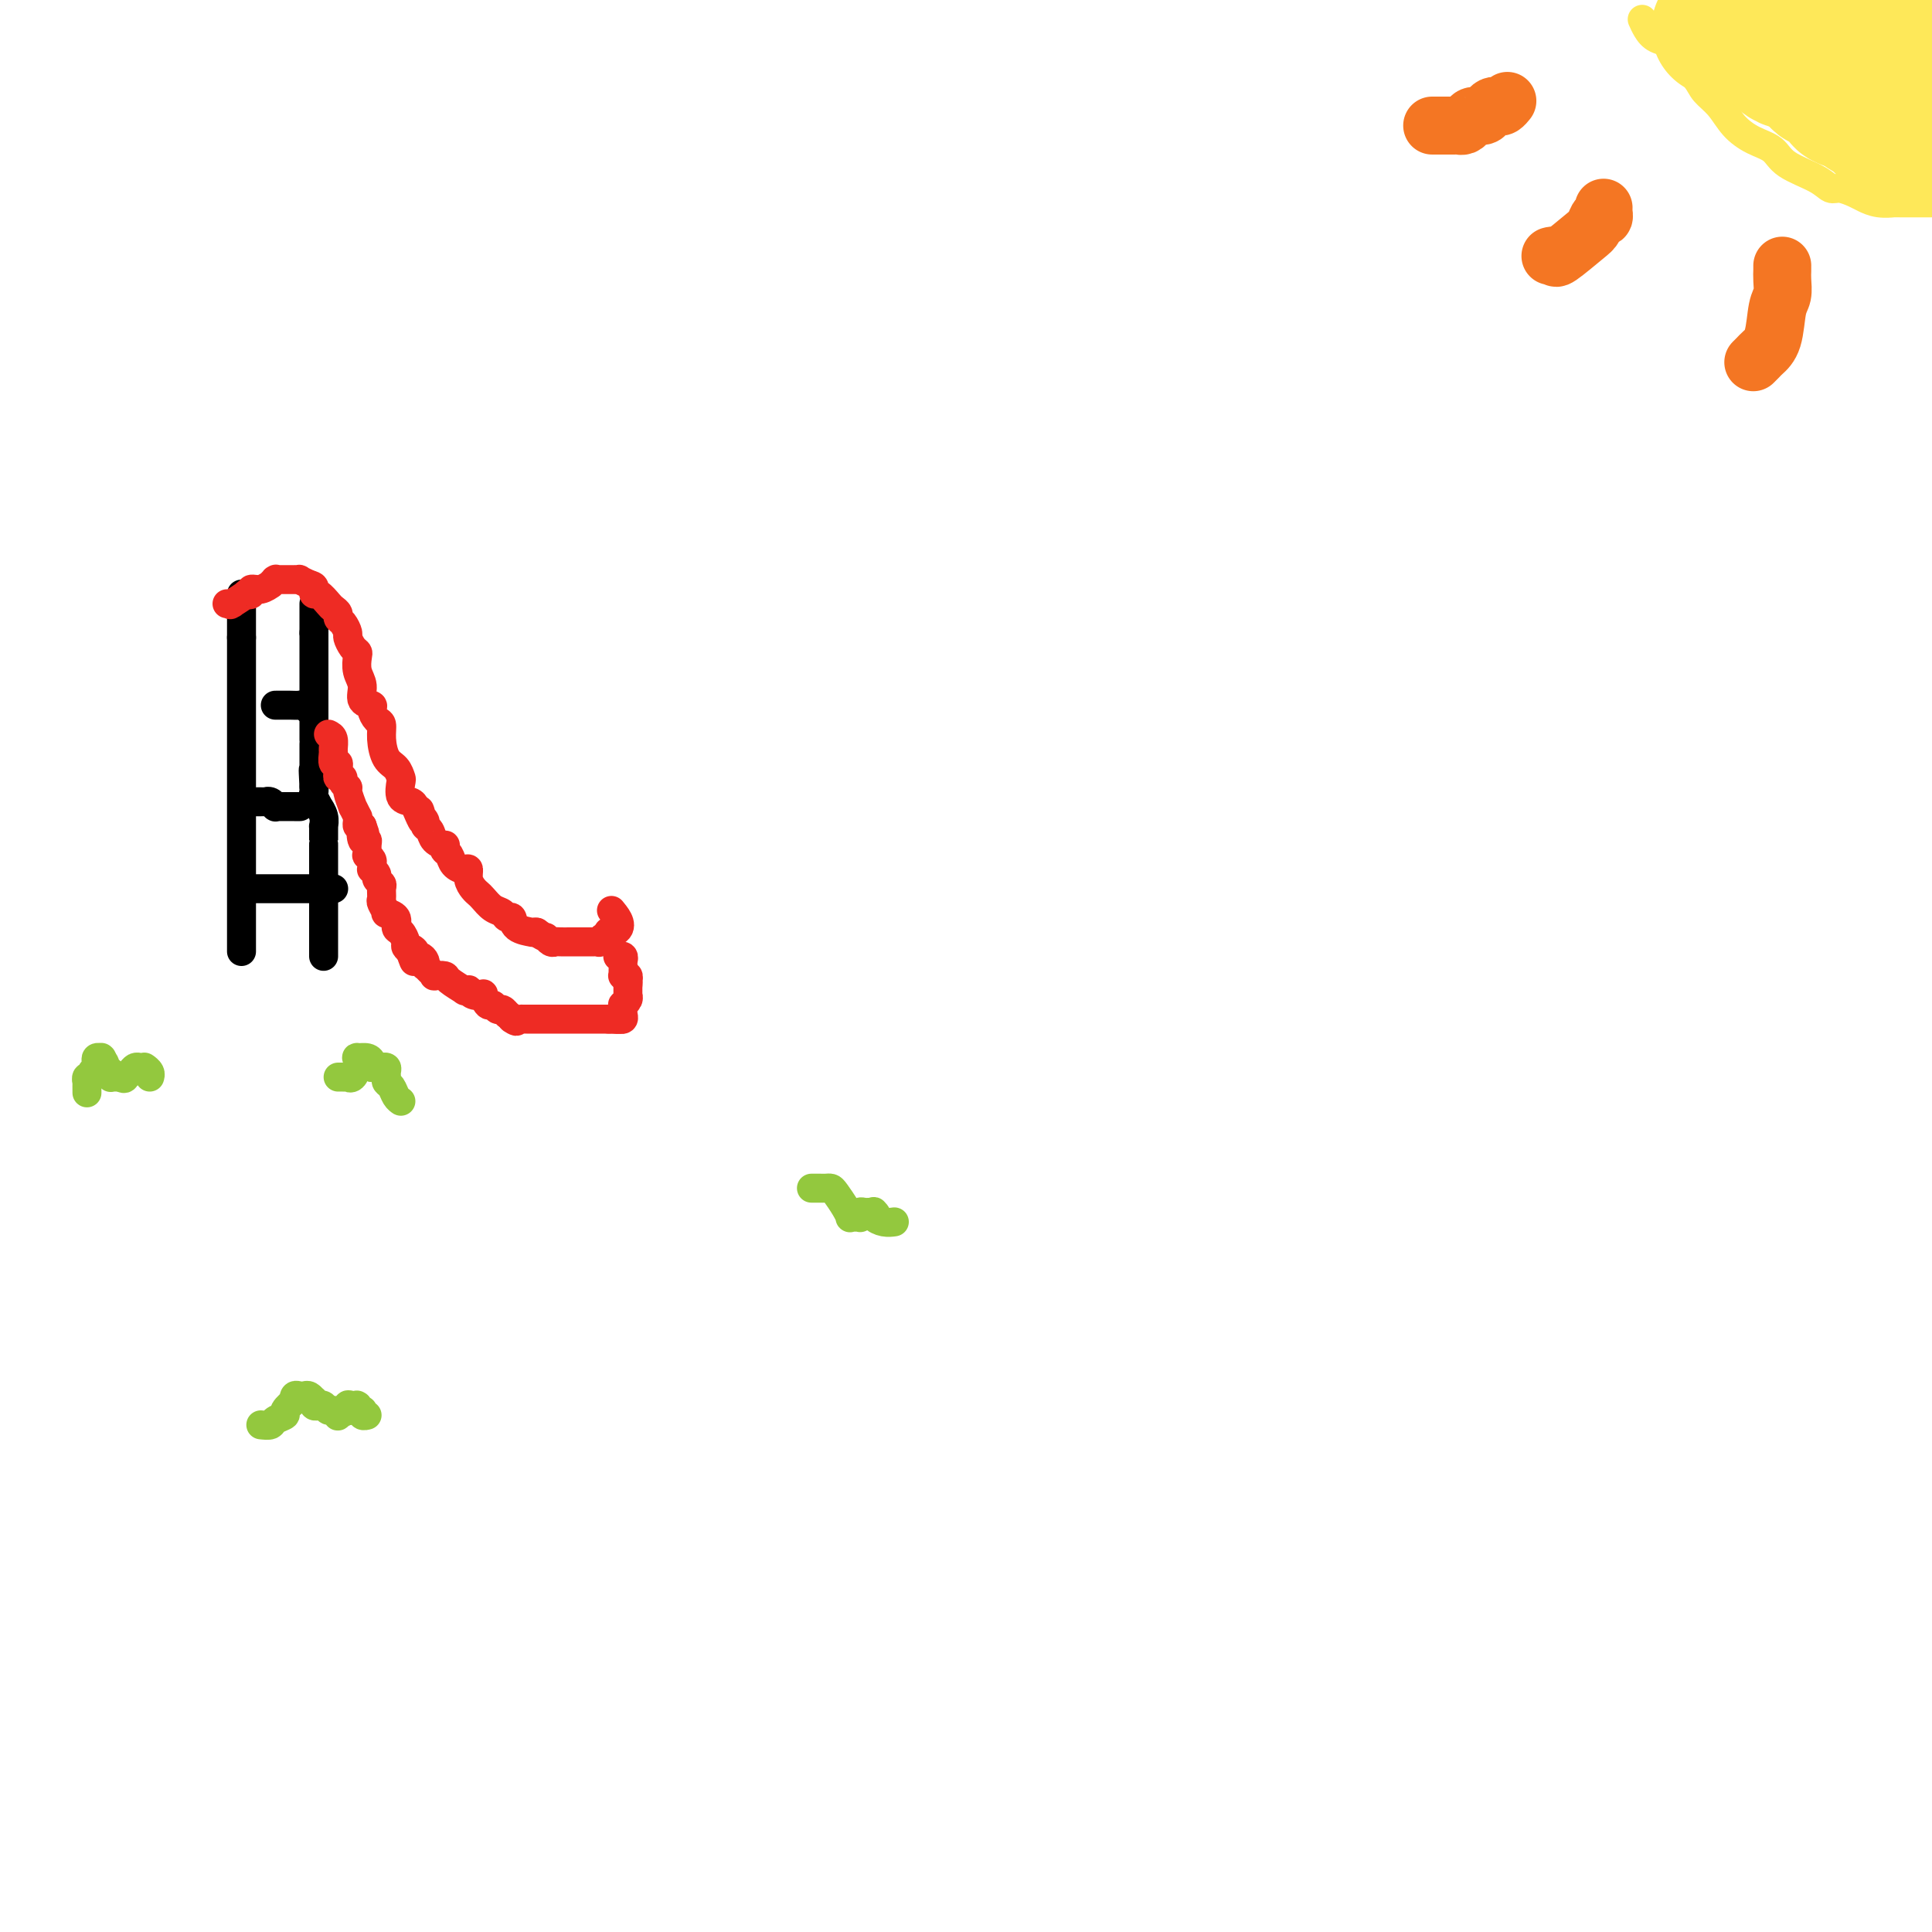 <svg viewBox='0 0 400 400' version='1.1' xmlns='http://www.w3.org/2000/svg' xmlns:xlink='http://www.w3.org/1999/xlink'><g fill='none' stroke='rgb(0,0,0)' stroke-width='6' stroke-linecap='round' stroke-linejoin='round'><path d='M50,197c0.000,-0.010 0.000,-0.020 0,-1c0.000,-0.980 0.000,-2.929 0,-4c0.000,-1.071 0.000,-1.265 0,-2c0.000,-0.735 0.000,-2.013 0,-3c0.000,-0.987 0.000,-1.685 0,-3c0.000,-1.315 0.000,-3.248 0,-5c0.000,-1.752 0.000,-3.324 0,-4c0.000,-0.676 0.000,-0.457 0,-1c0.000,-0.543 0.000,-1.849 0,-3c0.000,-1.151 0.000,-2.146 0,-3c0.000,-0.854 0.000,-1.566 0,-2c0.000,-0.434 0.000,-0.590 0,-1c0.000,-0.410 0.000,-1.072 0,-2c-0.000,-0.928 0.000,-2.120 0,-3c0.000,-0.880 0.000,-1.447 0,-2c0.000,-0.553 -0.000,-1.093 0,-2c0.000,-0.907 0.000,-2.180 0,-3c0.000,-0.820 -0.000,-1.188 0,-2c0.000,-0.812 0.000,-2.069 0,-3c0.000,-0.931 -0.000,-1.537 0,-3c0.000,-1.463 0.000,-3.784 0,-5c0.000,-1.216 -0.000,-1.327 0,-2c0.000,-0.673 0.000,-1.906 0,-3c-0.000,-1.094 0.000,-2.047 0,-3'/><path d='M50,132c0.000,-10.404 0.000,-3.915 0,-2c0.000,1.915 0.000,-0.744 0,-2c0.000,-1.256 0.000,-1.110 0,-1c0.000,0.110 0.000,0.183 0,0c0.000,-0.183 0.000,-0.624 0,-1c0.000,-0.376 0.000,-0.688 0,-1c0.000,-0.312 0.000,-0.622 0,-1c0.000,-0.378 0.000,-0.822 0,-1c0.000,-0.178 0.000,-0.089 0,0'/><path d='M67,198c-0.000,0.065 -0.000,0.130 0,-1c0.000,-1.130 0.000,-3.453 0,-5c-0.000,-1.547 -0.000,-2.316 0,-3c0.000,-0.684 0.000,-1.283 0,-2c-0.000,-0.717 -0.000,-1.554 0,-2c0.000,-0.446 0.000,-0.502 0,-1c-0.000,-0.498 -0.000,-1.438 0,-2c0.000,-0.562 0.000,-0.747 0,-1c-0.000,-0.253 -0.000,-0.573 0,-1c0.000,-0.427 0.000,-0.959 0,-1c-0.000,-0.041 -0.000,0.410 0,0c0.000,-0.410 0.000,-1.681 0,-2c-0.000,-0.319 -0.000,0.315 0,0c0.000,-0.315 0.000,-1.577 0,-2c-0.000,-0.423 -0.000,-0.007 0,0c0.000,0.007 0.001,-0.396 0,-1c-0.001,-0.604 -0.004,-1.410 0,-2c0.004,-0.590 0.016,-0.965 0,-1c-0.016,-0.035 -0.061,0.271 0,0c0.061,-0.271 0.226,-1.119 0,-2c-0.226,-0.881 -0.845,-1.794 -1,-2c-0.155,-0.206 0.154,0.295 0,0c-0.154,-0.295 -0.772,-1.387 -1,-2c-0.228,-0.613 -0.065,-0.747 0,-1c0.065,-0.253 0.033,-0.627 0,-1'/><path d='M65,163c-0.309,-5.880 -0.083,-3.081 0,-2c0.083,1.081 0.022,0.445 0,0c-0.022,-0.445 -0.006,-0.698 0,-1c0.006,-0.302 0.002,-0.654 0,-1c-0.002,-0.346 -0.000,-0.688 0,-1c0.000,-0.312 0.000,-0.596 0,-1c-0.000,-0.404 -0.000,-0.930 0,-1c0.000,-0.070 0.000,0.314 0,0c-0.000,-0.314 -0.000,-1.327 0,-2c0.000,-0.673 0.000,-1.007 0,-1c-0.000,0.007 -0.000,0.354 0,0c0.000,-0.354 0.000,-1.408 0,-2c-0.000,-0.592 -0.000,-0.721 0,-1c0.000,-0.279 0.000,-0.707 0,-1c-0.000,-0.293 -0.000,-0.450 0,-1c0.000,-0.550 0.000,-1.494 0,-2c-0.000,-0.506 -0.000,-0.573 0,-1c0.000,-0.427 0.000,-1.214 0,-2c-0.000,-0.786 -0.000,-1.573 0,-2c0.000,-0.427 0.000,-0.496 0,-1c-0.000,-0.504 -0.000,-1.443 0,-2c0.000,-0.557 0.000,-0.730 0,-1c-0.000,-0.270 -0.000,-0.636 0,-1c0.000,-0.364 0.000,-0.725 0,-1c0.000,-0.275 -0.000,-0.466 0,-1c0.000,-0.534 0.000,-1.413 0,-2c0.000,-0.587 0.000,-0.882 0,-1c0.000,-0.118 0.000,-0.059 0,0'/><path d='M65,131c0.000,-4.887 0.000,-1.103 0,0c0.000,1.103 0.000,-0.474 0,-1c0.000,-0.526 0.000,-0.001 0,0c-0.000,0.001 0.000,-0.521 0,-1c0.000,-0.479 0.000,-0.916 0,-1c0.000,-0.084 0.000,0.184 0,0c0.000,-0.184 0.000,-0.820 0,-1c0.000,-0.180 0.000,0.096 0,0c0.000,-0.096 0.000,-0.564 0,-1c0.000,-0.436 0.000,-0.839 0,-1c0.000,-0.161 0.000,-0.081 0,0'/><path d='M57,146c0.250,0.002 0.501,0.004 1,0c0.499,-0.004 1.248,-0.015 2,0c0.752,0.015 1.508,0.057 2,0c0.492,-0.057 0.720,-0.211 1,0c0.280,0.211 0.611,0.789 1,1c0.389,0.211 0.836,0.057 1,0c0.164,-0.057 0.044,-0.015 0,0c-0.044,0.015 -0.013,0.004 0,0c0.013,-0.004 0.006,-0.002 0,0'/><path d='M53,166c0.304,0.002 0.607,0.004 1,0c0.393,-0.004 0.875,-0.015 1,0c0.125,0.015 -0.108,0.057 0,0c0.108,-0.057 0.557,-0.211 1,0c0.443,0.211 0.879,0.789 1,1c0.121,0.211 -0.074,0.057 0,0c0.074,-0.057 0.416,-0.015 1,0c0.584,0.015 1.410,0.004 2,0c0.590,-0.004 0.943,-0.001 1,0c0.057,0.001 -0.180,0.000 0,0c0.180,-0.000 0.779,-0.000 1,0c0.221,0.000 0.063,0.000 0,0c-0.063,-0.000 -0.032,-0.000 0,0'/><path d='M52,184c0.661,0.000 1.323,0.000 2,0c0.677,0.000 1.371,0.000 2,0c0.629,0.000 1.195,0.000 2,0c0.805,0.000 1.851,0.000 3,0c1.149,0.000 2.403,0.000 3,0c0.597,0.000 0.538,-0.000 1,0c0.462,0.000 1.444,0.000 2,0c0.556,0.000 0.685,0.000 1,0c0.315,0.000 0.816,0.000 1,0c0.184,0.000 0.053,0.000 0,0c-0.053,0.000 -0.026,0.000 0,0'/></g>
<g fill='none' stroke='rgb(238,43,36)' stroke-width='6' stroke-linecap='round' stroke-linejoin='round'><path d='M47,125c0.398,0.016 0.795,0.032 1,0c0.205,-0.032 0.217,-0.113 0,0c-0.217,0.113 -0.662,0.418 0,0c0.662,-0.418 2.432,-1.561 3,-2c0.568,-0.439 -0.064,-0.174 0,0c0.064,0.174 0.825,0.258 1,0c0.175,-0.258 -0.237,-0.857 0,-1c0.237,-0.143 1.121,0.172 2,0c0.879,-0.172 1.751,-0.831 2,-1c0.249,-0.169 -0.126,0.151 0,0c0.126,-0.151 0.753,-0.772 1,-1c0.247,-0.228 0.112,-0.061 0,0c-0.112,0.061 -0.203,0.016 0,0c0.203,-0.016 0.700,-0.004 1,0c0.300,0.004 0.405,0.000 1,0c0.595,-0.000 1.682,0.003 2,0c0.318,-0.003 -0.131,-0.011 0,0c0.131,0.011 0.843,0.041 1,0c0.157,-0.041 -0.241,-0.155 0,0c0.241,0.155 1.120,0.577 2,1'/><path d='M64,121c1.318,0.313 1.112,0.595 1,1c-0.112,0.405 -0.131,0.935 0,1c0.131,0.065 0.413,-0.333 1,0c0.587,0.333 1.481,1.398 2,2c0.519,0.602 0.665,0.743 1,1c0.335,0.257 0.860,0.631 1,1c0.140,0.369 -0.103,0.732 0,1c0.103,0.268 0.553,0.439 1,1c0.447,0.561 0.891,1.511 1,2c0.109,0.489 -0.115,0.518 0,1c0.115,0.482 0.571,1.416 1,2c0.429,0.584 0.831,0.818 1,1c0.169,0.182 0.106,0.311 0,1c-0.106,0.689 -0.253,1.938 0,3c0.253,1.062 0.908,1.938 1,3c0.092,1.062 -0.378,2.311 0,3c0.378,0.689 1.603,0.819 2,1c0.397,0.181 -0.035,0.412 0,1c0.035,0.588 0.538,1.532 1,2c0.462,0.468 0.884,0.458 1,1c0.116,0.542 -0.074,1.635 0,3c0.074,1.365 0.410,3.003 1,4c0.590,0.997 1.433,1.352 2,2c0.567,0.648 0.859,1.588 1,2c0.141,0.412 0.131,0.296 0,1c-0.131,0.704 -0.381,2.228 0,3c0.381,0.772 1.395,0.792 2,1c0.605,0.208 0.803,0.604 1,1'/><path d='M86,167c2.388,5.732 1.357,2.061 1,1c-0.357,-1.061 -0.040,0.488 0,1c0.040,0.512 -0.198,-0.014 0,0c0.198,0.014 0.831,0.568 1,1c0.169,0.432 -0.126,0.742 0,1c0.126,0.258 0.674,0.465 1,1c0.326,0.535 0.430,1.399 1,2c0.570,0.601 1.605,0.938 2,1c0.395,0.062 0.151,-0.151 0,0c-0.151,0.151 -0.208,0.666 0,1c0.208,0.334 0.682,0.488 1,1c0.318,0.512 0.480,1.384 1,2c0.520,0.616 1.396,0.977 2,1c0.604,0.023 0.935,-0.293 1,0c0.065,0.293 -0.134,1.196 0,2c0.134,0.804 0.603,1.510 1,2c0.397,0.490 0.722,0.762 1,1c0.278,0.238 0.509,0.440 1,1c0.491,0.560 1.243,1.477 2,2c0.757,0.523 1.521,0.652 2,1c0.479,0.348 0.674,0.916 1,1c0.326,0.084 0.785,-0.317 1,0c0.215,0.317 0.188,1.353 1,2c0.812,0.647 2.465,0.905 3,1c0.535,0.095 -0.048,0.025 0,0c0.048,-0.025 0.728,-0.007 1,0c0.272,0.007 0.136,0.004 0,0'/><path d='M111,193c2.417,1.558 1.961,0.953 2,1c0.039,0.047 0.574,0.745 1,1c0.426,0.255 0.744,0.068 1,0c0.256,-0.068 0.451,-0.018 1,0c0.549,0.018 1.453,0.005 2,0c0.547,-0.005 0.738,-0.001 1,0c0.262,0.001 0.596,0.000 1,0c0.404,-0.000 0.879,-0.000 1,0c0.121,0.000 -0.112,0.000 0,0c0.112,-0.000 0.570,-0.000 1,0c0.430,0.000 0.832,0.001 1,0c0.168,-0.001 0.100,-0.004 0,0c-0.100,0.004 -0.233,0.016 0,0c0.233,-0.016 0.833,-0.061 1,0c0.167,0.061 -0.100,0.226 0,0c0.100,-0.226 0.565,-0.845 1,-1c0.435,-0.155 0.838,0.154 1,0c0.162,-0.154 0.082,-0.772 0,-1c-0.082,-0.228 -0.166,-0.065 0,0c0.166,0.065 0.583,0.033 1,0'/><path d='M127,193c2.489,-0.889 0.711,-3.111 0,-4c-0.711,-0.889 -0.356,-0.444 0,0'/><path d='M68,152c0.425,0.210 0.850,0.420 1,1c0.150,0.580 0.026,1.532 0,2c-0.026,0.468 0.046,0.454 0,1c-0.046,0.546 -0.210,1.653 0,2c0.210,0.347 0.792,-0.065 1,0c0.208,0.065 0.040,0.609 0,1c-0.040,0.391 0.046,0.630 0,1c-0.046,0.370 -0.224,0.870 0,1c0.224,0.130 0.849,-0.111 1,0c0.151,0.111 -0.171,0.574 0,1c0.171,0.426 0.834,0.816 1,1c0.166,0.184 -0.166,0.164 0,1c0.166,0.836 0.829,2.528 1,3c0.171,0.472 -0.151,-0.276 0,0c0.151,0.276 0.775,1.577 1,2c0.225,0.423 0.050,-0.031 0,0c-0.050,0.031 0.025,0.547 0,1c-0.025,0.453 -0.150,0.844 0,1c0.150,0.156 0.575,0.078 1,0'/><path d='M75,171c1.099,3.042 0.347,1.149 0,1c-0.347,-0.149 -0.290,1.448 0,2c0.290,0.552 0.814,0.060 1,0c0.186,-0.060 0.036,0.312 0,1c-0.036,0.688 0.043,1.691 0,2c-0.043,0.309 -0.209,-0.076 0,0c0.209,0.076 0.792,0.612 1,1c0.208,0.388 0.041,0.629 0,1c-0.041,0.371 0.045,0.873 0,1c-0.045,0.127 -0.223,-0.122 0,0c0.223,0.122 0.845,0.614 1,1c0.155,0.386 -0.156,0.665 0,1c0.156,0.335 0.778,0.724 1,1c0.222,0.276 0.043,0.438 0,1c-0.043,0.562 0.049,1.526 0,2c-0.049,0.474 -0.238,0.460 0,1c0.238,0.540 0.904,1.635 1,2c0.096,0.365 -0.377,-0.001 0,0c0.377,0.001 1.603,0.367 2,1c0.397,0.633 -0.034,1.531 0,2c0.034,0.469 0.535,0.507 1,1c0.465,0.493 0.894,1.440 1,2c0.106,0.560 -0.113,0.731 0,1c0.113,0.269 0.556,0.634 1,1'/><path d='M85,197c1.483,4.039 0.191,1.138 0,0c-0.191,-1.138 0.720,-0.511 1,0c0.280,0.511 -0.069,0.907 0,1c0.069,0.093 0.557,-0.116 1,0c0.443,0.116 0.841,0.557 1,1c0.159,0.443 0.079,0.889 0,1c-0.079,0.111 -0.157,-0.114 0,0c0.157,0.114 0.551,0.568 1,1c0.449,0.432 0.955,0.841 1,1c0.045,0.159 -0.371,0.067 0,0c0.371,-0.067 1.529,-0.109 2,0c0.471,0.109 0.255,0.368 1,1c0.745,0.632 2.450,1.637 3,2c0.550,0.363 -0.055,0.084 0,0c0.055,-0.084 0.770,0.028 1,0c0.230,-0.028 -0.027,-0.196 0,0c0.027,0.196 0.336,0.755 1,1c0.664,0.245 1.684,0.175 2,0c0.316,-0.175 -0.070,-0.454 0,0c0.070,0.454 0.597,1.642 1,2c0.403,0.358 0.682,-0.114 1,0c0.318,0.114 0.674,0.815 1,1c0.326,0.185 0.624,-0.146 1,0c0.376,0.146 0.832,0.770 1,1c0.168,0.230 0.048,0.066 0,0c-0.048,-0.066 -0.024,-0.033 0,0'/><path d='M105,210c3.277,2.238 1.469,1.332 1,1c-0.469,-0.332 0.400,-0.089 1,0c0.600,0.089 0.930,0.024 1,0c0.070,-0.024 -0.121,-0.006 0,0c0.121,0.006 0.552,0.002 1,0c0.448,-0.002 0.911,-0.000 1,0c0.089,0.000 -0.197,0.000 0,0c0.197,-0.000 0.875,-0.000 1,0c0.125,0.000 -0.304,0.000 0,0c0.304,-0.000 1.339,-0.000 2,0c0.661,0.000 0.946,0.000 1,0c0.054,-0.000 -0.123,-0.000 0,0c0.123,0.000 0.545,0.000 1,0c0.455,-0.000 0.943,-0.000 1,0c0.057,0.000 -0.316,0.000 0,0c0.316,-0.000 1.322,-0.000 2,0c0.678,0.000 1.026,0.000 1,0c-0.026,-0.000 -0.428,-0.000 0,0c0.428,0.000 1.687,0.000 2,0c0.313,-0.000 -0.320,-0.000 0,0c0.320,0.000 1.591,0.000 2,0c0.409,-0.000 -0.045,-0.000 0,0c0.045,0.000 0.589,0.000 1,0c0.411,-0.000 0.689,-0.000 1,0c0.311,0.000 0.656,0.000 1,0'/><path d='M126,211c3.414,0.155 1.450,0.041 1,0c-0.450,-0.041 0.615,-0.010 1,0c0.385,0.010 0.089,-0.000 0,0c-0.089,0.000 0.029,0.011 0,0c-0.029,-0.011 -0.204,-0.046 0,0c0.204,0.046 0.786,0.171 1,0c0.214,-0.171 0.061,-0.637 0,-1c-0.061,-0.363 -0.030,-0.623 0,-1c0.030,-0.377 0.061,-0.872 0,-1c-0.061,-0.128 -0.212,0.110 0,0c0.212,-0.110 0.789,-0.569 1,-1c0.211,-0.431 0.057,-0.833 0,-1c-0.057,-0.167 -0.015,-0.100 0,0c0.015,0.100 0.004,0.233 0,0c-0.004,-0.233 -0.001,-0.832 0,-1c0.001,-0.168 0.000,0.095 0,0c-0.000,-0.095 -0.000,-0.547 0,-1'/><path d='M130,204c0.159,-1.326 0.057,-1.140 0,-1c-0.057,0.140 -0.068,0.234 0,0c0.068,-0.234 0.214,-0.798 0,-1c-0.214,-0.202 -0.789,-0.043 -1,0c-0.211,0.043 -0.057,-0.030 0,0c0.057,0.030 0.016,0.162 0,0c-0.016,-0.162 -0.008,-0.618 0,-1c0.008,-0.382 0.016,-0.691 0,-1c-0.016,-0.309 -0.057,-0.619 0,-1c0.057,-0.381 0.211,-0.834 0,-1c-0.211,-0.166 -0.788,-0.045 -1,0c-0.212,0.045 -0.061,0.013 0,0c0.061,-0.013 0.030,-0.006 0,0'/></g>
<g fill='none' stroke='rgb(254,232,89)' stroke-width='6' stroke-linecap='round' stroke-linejoin='round'><path d='M340,4c0.287,0.642 0.574,1.285 1,2c0.426,0.715 0.991,1.503 2,2c1.009,0.497 2.462,0.701 3,1c0.538,0.299 0.163,0.691 1,2c0.837,1.309 2.887,3.534 4,5c1.113,1.466 1.289,2.174 2,3c0.711,0.826 1.958,1.771 3,3c1.042,1.229 1.879,2.741 3,4c1.121,1.259 2.527,2.264 4,3c1.473,0.736 3.012,1.201 4,2c0.988,0.799 1.423,1.930 3,3c1.577,1.070 4.295,2.079 6,3c1.705,0.921 2.399,1.753 3,2c0.601,0.247 1.111,-0.092 2,0c0.889,0.092 2.156,0.613 3,1c0.844,0.387 1.265,0.640 2,1c0.735,0.360 1.785,0.829 3,1c1.215,0.171 2.593,0.046 3,0c0.407,-0.046 -0.159,-0.012 0,0c0.159,0.012 1.043,0.003 2,0c0.957,-0.003 1.988,-0.001 3,0c1.012,0.001 2.006,0.000 3,0'/></g>
<g fill='none' stroke='rgb(254,232,89)' stroke-width='28' stroke-linecap='round' stroke-linejoin='round'><path d='M356,6c-0.102,-0.000 -0.205,-0.001 0,0c0.205,0.001 0.716,0.002 1,0c0.284,-0.002 0.339,-0.007 1,0c0.661,0.007 1.929,0.026 3,0c1.071,-0.026 1.947,-0.096 2,0c0.053,0.096 -0.716,0.358 0,1c0.716,0.642 2.917,1.664 4,2c1.083,0.336 1.049,-0.016 1,0c-0.049,0.016 -0.113,0.399 0,1c0.113,0.601 0.401,1.422 1,2c0.599,0.578 1.508,0.915 2,1c0.492,0.085 0.568,-0.080 1,0c0.432,0.080 1.219,0.407 2,1c0.781,0.593 1.555,1.454 2,2c0.445,0.546 0.562,0.777 1,1c0.438,0.223 1.199,0.437 2,1c0.801,0.563 1.643,1.474 2,2c0.357,0.526 0.230,0.667 1,1c0.770,0.333 2.438,0.859 3,1c0.562,0.141 0.018,-0.103 0,0c-0.018,0.103 0.491,0.551 1,1'/><path d='M386,23c3.559,2.348 2.957,1.218 3,1c0.043,-0.218 0.733,0.477 1,1c0.267,0.523 0.113,0.876 0,1c-0.113,0.124 -0.184,0.019 0,0c0.184,-0.019 0.624,0.047 1,0c0.376,-0.047 0.690,-0.209 1,0c0.310,0.209 0.618,0.788 1,1c0.382,0.212 0.838,0.056 1,0c0.162,-0.056 0.029,-0.014 0,0c-0.029,0.014 0.044,-0.000 0,0c-0.044,0.000 -0.207,0.016 0,0c0.207,-0.016 0.785,-0.062 1,0c0.215,0.062 0.068,0.233 0,0c-0.068,-0.233 -0.057,-0.870 0,-1c0.057,-0.130 0.159,0.249 0,0c-0.159,-0.249 -0.580,-1.124 -1,-2'/><path d='M394,24c-0.179,-0.640 -0.625,-0.741 -1,-1c-0.375,-0.259 -0.678,-0.675 -1,-1c-0.322,-0.325 -0.665,-0.559 -1,-1c-0.335,-0.441 -0.664,-1.090 -1,-2c-0.336,-0.910 -0.678,-2.082 -1,-3c-0.322,-0.918 -0.622,-1.583 -1,-2c-0.378,-0.417 -0.834,-0.588 -1,-1c-0.166,-0.412 -0.041,-1.067 0,-2c0.041,-0.933 -0.000,-2.144 0,-3c0.000,-0.856 0.042,-1.357 0,-2c-0.042,-0.643 -0.169,-1.429 0,-1c0.169,0.429 0.633,2.074 1,3c0.367,0.926 0.637,1.134 1,2c0.363,0.866 0.818,2.390 1,3c0.182,0.610 0.091,0.305 0,0'/></g>
<g fill='none' stroke='rgb(244,118,35)' stroke-width='12' stroke-linecap='round' stroke-linejoin='round'><path d='M297,26c-0.429,-0.002 -0.858,-0.003 0,0c0.858,0.003 3.002,0.011 4,0c0.998,-0.011 0.848,-0.041 1,0c0.152,0.041 0.604,0.152 1,0c0.396,-0.152 0.736,-0.566 1,-1c0.264,-0.434 0.452,-0.887 1,-1c0.548,-0.113 1.456,0.114 2,0c0.544,-0.114 0.724,-0.570 1,-1c0.276,-0.430 0.649,-0.833 1,-1c0.351,-0.167 0.682,-0.096 1,0c0.318,0.096 0.624,0.218 1,0c0.376,-0.218 0.822,-0.777 1,-1c0.178,-0.223 0.089,-0.112 0,0'/><path d='M321,53c0.446,-0.110 0.893,-0.219 1,0c0.107,0.219 -0.125,0.767 1,0c1.125,-0.767 3.608,-2.851 5,-4c1.392,-1.149 1.694,-1.365 2,-2c0.306,-0.635 0.618,-1.691 1,-2c0.382,-0.309 0.834,0.127 1,0c0.166,-0.127 0.044,-0.818 0,-1c-0.044,-0.182 -0.012,0.143 0,0c0.012,-0.143 0.003,-0.755 0,-1c-0.003,-0.245 -0.002,-0.122 0,0'/><path d='M363,75c0.364,-0.357 0.728,-0.713 1,-1c0.272,-0.287 0.451,-0.503 1,-1c0.549,-0.497 1.468,-1.274 2,-3c0.532,-1.726 0.679,-4.400 1,-6c0.321,-1.600 0.818,-2.128 1,-3c0.182,-0.872 0.049,-2.090 0,-3c-0.049,-0.910 -0.013,-1.512 0,-2c0.013,-0.488 0.004,-0.862 0,-1c-0.004,-0.138 -0.001,-0.039 0,0c0.001,0.039 0.001,0.020 0,0'/></g>
<g fill='none' stroke='rgb(147,200,62)' stroke-width='6' stroke-linecap='round' stroke-linejoin='round'><path d='M18,226c0.002,0.235 0.005,0.470 0,0c-0.005,-0.470 -0.016,-1.646 0,-2c0.016,-0.354 0.061,0.112 0,0c-0.061,-0.112 -0.226,-0.803 0,-1c0.226,-0.197 0.844,0.101 1,0c0.156,-0.101 -0.151,-0.602 0,-1c0.151,-0.398 0.758,-0.695 1,-1c0.242,-0.305 0.117,-0.618 0,-1c-0.117,-0.382 -0.228,-0.832 0,-1c0.228,-0.168 0.793,-0.055 1,0c0.207,0.055 0.056,0.053 0,0c-0.056,-0.053 -0.016,-0.158 0,0c0.016,0.158 0.008,0.579 0,1'/><path d='M21,220c0.631,-0.746 0.708,0.389 1,1c0.292,0.611 0.800,0.700 1,1c0.200,0.300 0.092,0.813 0,1c-0.092,0.188 -0.169,0.050 0,0c0.169,-0.050 0.584,-0.014 1,0c0.416,0.014 0.833,0.004 1,0c0.167,-0.004 0.083,-0.002 0,0'/><path d='M25,223c0.798,0.509 0.792,0.280 1,0c0.208,-0.280 0.630,-0.611 1,-1c0.370,-0.389 0.686,-0.837 1,-1c0.314,-0.163 0.624,-0.041 1,0c0.376,0.041 0.819,0.001 1,0c0.181,-0.001 0.101,0.038 0,0c-0.101,-0.038 -0.223,-0.154 0,0c0.223,0.154 0.792,0.577 1,1c0.208,0.423 0.056,0.845 0,1c-0.056,0.155 -0.016,0.044 0,0c0.016,-0.044 0.008,-0.022 0,0'/><path d='M70,223c0.303,-0.004 0.607,-0.008 1,0c0.393,0.008 0.876,0.028 1,0c0.124,-0.028 -0.110,-0.102 0,0c0.110,0.102 0.564,0.381 1,0c0.436,-0.381 0.856,-1.423 1,-2c0.144,-0.577 0.014,-0.688 0,-1c-0.014,-0.312 0.087,-0.826 0,-1c-0.087,-0.174 -0.363,-0.008 0,0c0.363,0.008 1.365,-0.142 2,0c0.635,0.142 0.902,0.577 1,1c0.098,0.423 0.028,0.835 0,1c-0.028,0.165 -0.014,0.082 0,0'/><path d='M77,221c1.250,-0.310 0.875,-0.084 1,0c0.125,0.084 0.752,0.025 1,0c0.248,-0.025 0.119,-0.018 0,0c-0.119,0.018 -0.229,0.047 0,0c0.229,-0.047 0.796,-0.168 1,0c0.204,0.168 0.043,0.626 0,1c-0.043,0.374 0.031,0.664 0,1c-0.031,0.336 -0.166,0.717 0,1c0.166,0.283 0.632,0.468 1,1c0.368,0.532 0.638,1.413 1,2c0.362,0.587 0.818,0.882 1,1c0.182,0.118 0.091,0.059 0,0'/><path d='M54,295c0.797,0.087 1.594,0.173 2,0c0.406,-0.173 0.421,-0.606 1,-1c0.579,-0.394 1.724,-0.750 2,-1c0.276,-0.250 -0.315,-0.393 0,-1c0.315,-0.607 1.538,-1.679 2,-2c0.462,-0.321 0.165,0.109 0,0c-0.165,-0.109 -0.198,-0.758 0,-1c0.198,-0.242 0.627,-0.079 1,0c0.373,0.079 0.689,0.073 1,0c0.311,-0.073 0.619,-0.212 1,0c0.381,0.212 0.837,0.775 1,1c0.163,0.225 0.032,0.112 0,0c-0.032,-0.112 0.033,-0.222 0,0c-0.033,0.222 -0.164,0.777 0,1c0.164,0.223 0.622,0.116 1,0c0.378,-0.116 0.674,-0.241 1,0c0.326,0.241 0.681,0.846 1,1c0.319,0.154 0.601,-0.144 1,0c0.399,0.144 0.915,0.731 1,1c0.085,0.269 -0.261,0.220 0,0c0.261,-0.220 1.131,-0.610 2,-1'/><path d='M72,292c1.193,0.237 0.175,-0.670 0,-1c-0.175,-0.330 0.493,-0.084 1,0c0.507,0.084 0.854,0.008 1,0c0.146,-0.008 0.091,0.054 0,0c-0.091,-0.054 -0.217,-0.225 0,0c0.217,0.225 0.776,0.845 1,1c0.224,0.155 0.112,-0.154 0,0c-0.112,0.154 -0.222,0.772 0,1c0.222,0.228 0.778,0.065 1,0c0.222,-0.065 0.111,-0.033 0,0'/><path d='M168,246c0.303,-0.000 0.606,-0.000 1,0c0.394,0.000 0.878,0.001 1,0c0.122,-0.001 -0.119,-0.005 0,0c0.119,0.005 0.596,0.019 1,0c0.404,-0.019 0.734,-0.072 1,0c0.266,0.072 0.466,0.268 1,1c0.534,0.732 1.401,2.000 2,3c0.599,1.000 0.931,1.733 1,2c0.069,0.267 -0.126,0.068 0,0c0.126,-0.068 0.572,-0.004 1,0c0.428,0.004 0.836,-0.051 1,0c0.164,0.051 0.083,0.210 0,0c-0.083,-0.210 -0.166,-0.788 0,-1c0.166,-0.212 0.583,-0.057 1,0c0.417,0.057 0.833,0.016 1,0c0.167,-0.016 0.083,-0.008 0,0'/><path d='M180,251c2.076,0.785 1.268,0.249 1,0c-0.268,-0.249 0.006,-0.210 0,0c-0.006,0.210 -0.290,0.592 0,1c0.290,0.408 1.155,0.840 2,1c0.845,0.160 1.670,0.046 2,0c0.330,-0.046 0.165,-0.023 0,0'/></g>
</svg>